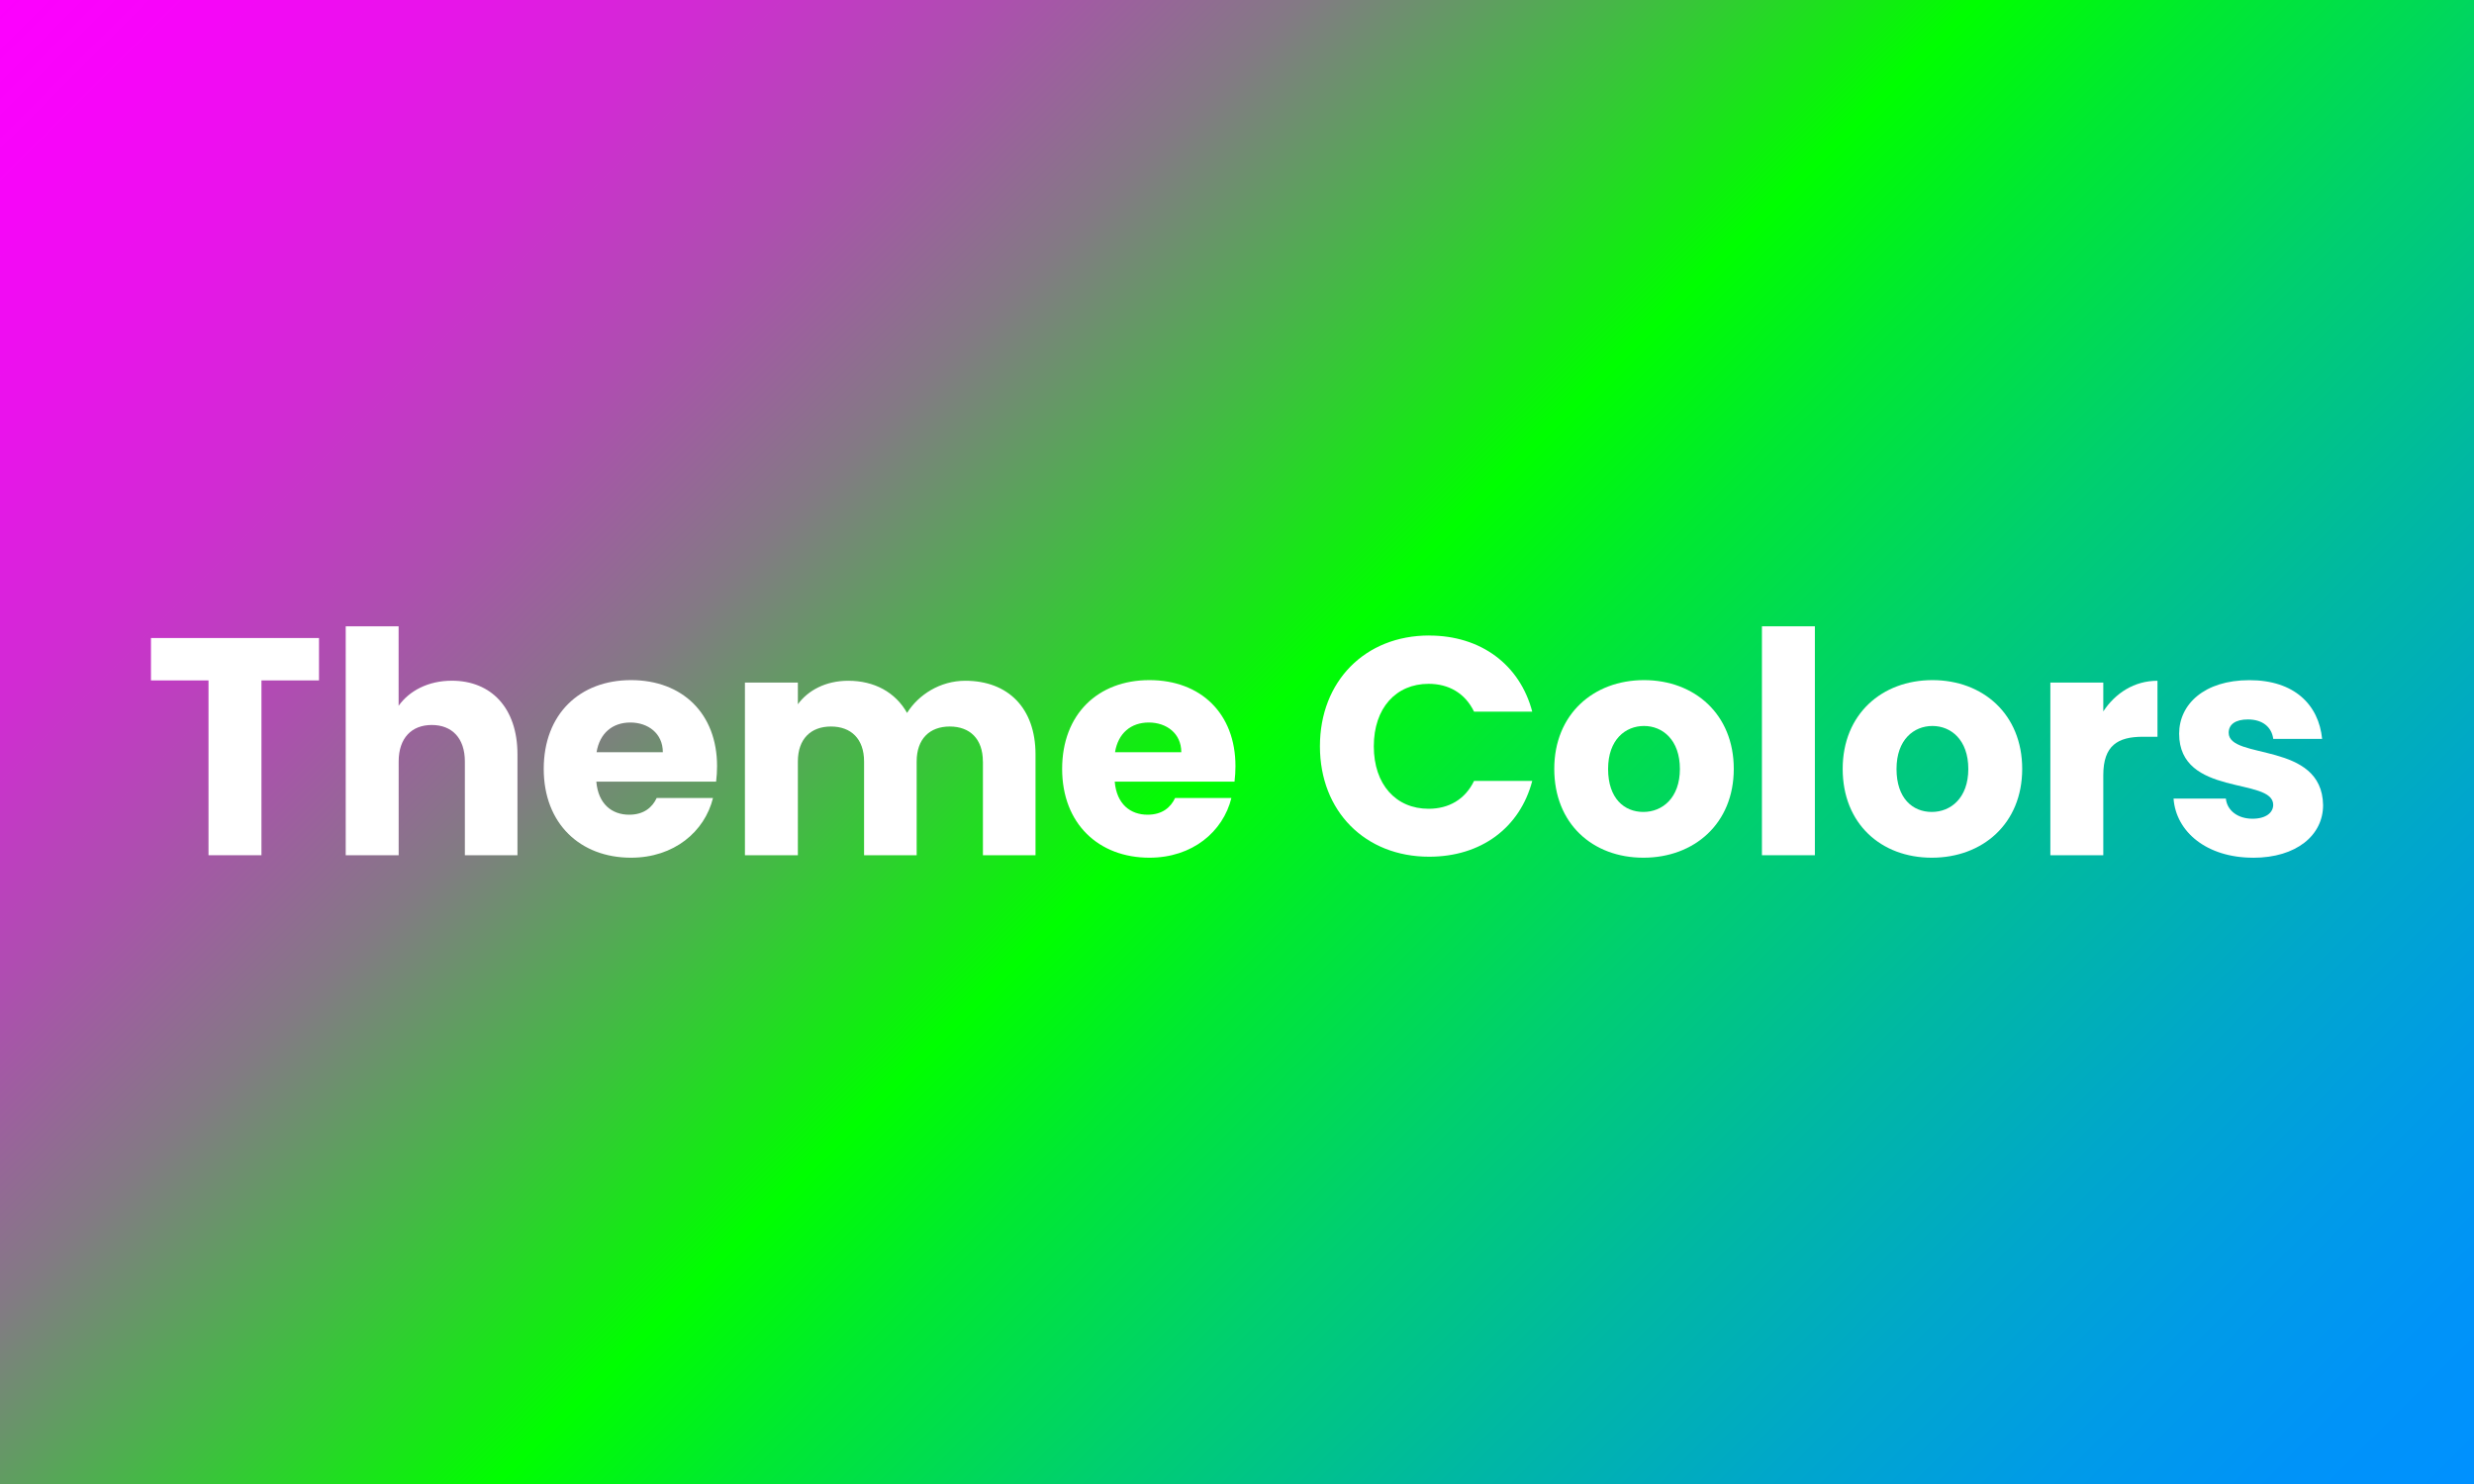 <?xml version="1.0" encoding="UTF-8"?>
<svg width="500" height="300" xmlns="http://www.w3.org/2000/svg" xmlns:xlink="http://www.w3.org/1999/xlink" viewBox="0 0 500 300">
  <defs>
    <linearGradient id="Sfumatura_senza_nome_102" data-name="Sfumatura senza nome 102" x1="50" y1="-50" x2="450" y2="350" gradientUnits="userSpaceOnUse">
      <stop offset="0" stop-color="#fd00ff"/>
      <stop offset=".05" stop-color="#f705f9"/>
      <stop offset=".11" stop-color="#e913eb"/>
      <stop offset=".18" stop-color="#d02cd2"/>
      <stop offset=".25" stop-color="#ae4eb0"/>
      <stop offset=".33" stop-color="#837a84"/>
      <stop offset=".4" stop-color="#4db04e"/>
      <stop offset=".48" stop-color="#0fef0f"/>
      <stop offset=".5" stop-color="lime"/>
      <stop offset=".56" stop-color="#00e931"/>
      <stop offset=".65" stop-color="#00cf6f"/>
      <stop offset=".74" stop-color="#00b8a2"/>
      <stop offset=".82" stop-color="#00a7ca"/>
      <stop offset=".89" stop-color="#009be7"/>
      <stop offset=".95" stop-color="#0093f8"/>
      <stop offset="1" stop-color="#0091ff"/>
    </linearGradient>
    <filter id="drop-shadow-1" x="24" y="120" width="452" height="60" filterUnits="userSpaceOnUse">
      <feOffset dx="0" dy="0"/>
      <feGaussianBlur result="blur" stdDeviation="2"/>
      <feFlood flood-color="#727272" flood-opacity=".75"/>
      <feComposite in2="blur" operator="in"/>
      <feComposite in="SourceGraphic"/>
    </filter>
  </defs>
  <g id="BackGround">
    <rect width="500" height="300" style="fill: url(#Sfumatura_senza_nome_102);"/>
  </g>
  <g id="Theme_Colors" data-name="Theme Colors">
    <g style="filter: url(#drop-shadow-1);">
      <path d="M30.51,128.98h33.96v8.57h-11.63v35.34h-10.7v-35.34h-11.63v-8.57Z" style="fill: #fff;"/>
      <path d="M69.86,126.61h10.7v16.07c2.13-3,5.94-5.07,10.76-5.07,7.94,0,13.26,5.5,13.26,14.89v20.39h-10.63v-18.95c0-4.75-2.63-7.38-6.69-7.38s-6.69,2.63-6.69,7.38v18.95h-10.7v-46.28Z" style="fill: #fff;"/>
      <path d="M127.53,173.39c-10.26,0-17.64-6.88-17.64-17.95s7.26-17.95,17.64-17.95,17.39,6.76,17.39,17.39c0,1-.06,2.06-.19,3.13h-24.21c.38,4.57,3.19,6.69,6.63,6.69,3,0,4.69-1.5,5.57-3.38h11.38c-1.69,6.82-7.88,12.07-16.57,12.07ZM120.58,152.06h13.38c0-3.81-3-6-6.57-6s-6.19,2.13-6.82,6Z" style="fill: #fff;"/>
      <path d="M198.64,153.94c0-4.57-2.63-7.07-6.69-7.07s-6.69,2.5-6.69,7.07v18.95h-10.63v-18.95c0-4.57-2.63-7.07-6.69-7.07s-6.69,2.5-6.69,7.07v18.95h-10.7v-34.9h10.7v4.38c2.06-2.81,5.63-4.75,10.19-4.75,5.25,0,9.51,2.31,11.88,6.5,2.31-3.69,6.69-6.5,11.76-6.5,8.63,0,14.2,5.5,14.2,14.89v20.39h-10.63v-18.95Z" style="fill: #fff;"/>
      <path d="M232.3,173.39c-10.26,0-17.64-6.88-17.64-17.95s7.25-17.95,17.64-17.95,17.39,6.76,17.39,17.39c0,1-.06,2.06-.19,3.13h-24.21c.38,4.57,3.19,6.69,6.63,6.69,3,0,4.69-1.5,5.57-3.38h11.38c-1.69,6.82-7.88,12.07-16.57,12.07ZM225.36,152.06h13.38c0-3.81-3-6-6.57-6s-6.19,2.13-6.82,6Z" style="fill: #fff;"/>
      <path d="M288.84,128.48c10.44,0,18.33,5.88,20.83,15.39h-11.76c-1.81-3.75-5.13-5.63-9.19-5.63-6.57,0-11.07,4.88-11.07,12.63s4.5,12.63,11.07,12.63c4.07,0,7.38-1.88,9.19-5.63h11.76c-2.5,9.51-10.38,15.32-20.83,15.32-12.95,0-22.08-9.19-22.08-22.33s9.13-22.39,22.08-22.39Z" style="fill: #fff;"/>
      <path d="M332.13,173.39c-10.26,0-18.01-6.88-18.01-17.95s7.94-17.95,18.14-17.95,18.14,6.88,18.14,17.95-8.01,17.95-18.26,17.95ZM332.13,164.14c3.82,0,7.38-2.81,7.38-8.69s-3.5-8.69-7.25-8.69-7.26,2.75-7.26,8.69,3.25,8.69,7.13,8.69Z" style="fill: #fff;"/>
      <path d="M356.09,126.61h10.7v46.28h-10.7v-46.28Z" style="fill: #fff;"/>
      <path d="M390.42,173.39c-10.26,0-18.01-6.88-18.01-17.95s7.94-17.95,18.14-17.95,18.14,6.88,18.14,17.95-8.01,17.95-18.26,17.95ZM390.42,164.14c3.82,0,7.38-2.81,7.38-8.69s-3.5-8.69-7.25-8.69-7.26,2.75-7.26,8.69,3.25,8.69,7.13,8.69Z" style="fill: #fff;"/>
      <path d="M425.08,172.89h-10.7v-34.9h10.7v5.82c2.44-3.69,6.25-6.19,10.95-6.19v11.32h-2.94c-5.07,0-8.01,1.75-8.01,7.76v16.2Z" style="fill: #fff;"/>
      <path d="M455.35,173.39c-9.32,0-15.57-5.19-16.07-11.95h10.57c.25,2.44,2.44,4.07,5.38,4.07,2.75,0,4.19-1.25,4.19-2.81,0-5.63-19.01-1.56-19.01-14.38,0-5.94,5.07-10.82,14.2-10.82s14.01,5,14.7,11.88h-9.88c-.31-2.38-2.13-3.94-5.13-3.94-2.5,0-3.88,1-3.88,2.69,0,5.57,18.89,1.63,19.08,14.64,0,6.07-5.38,10.63-14.13,10.63Z" style="fill: #fff;"/>
    </g>
  </g>
</svg>